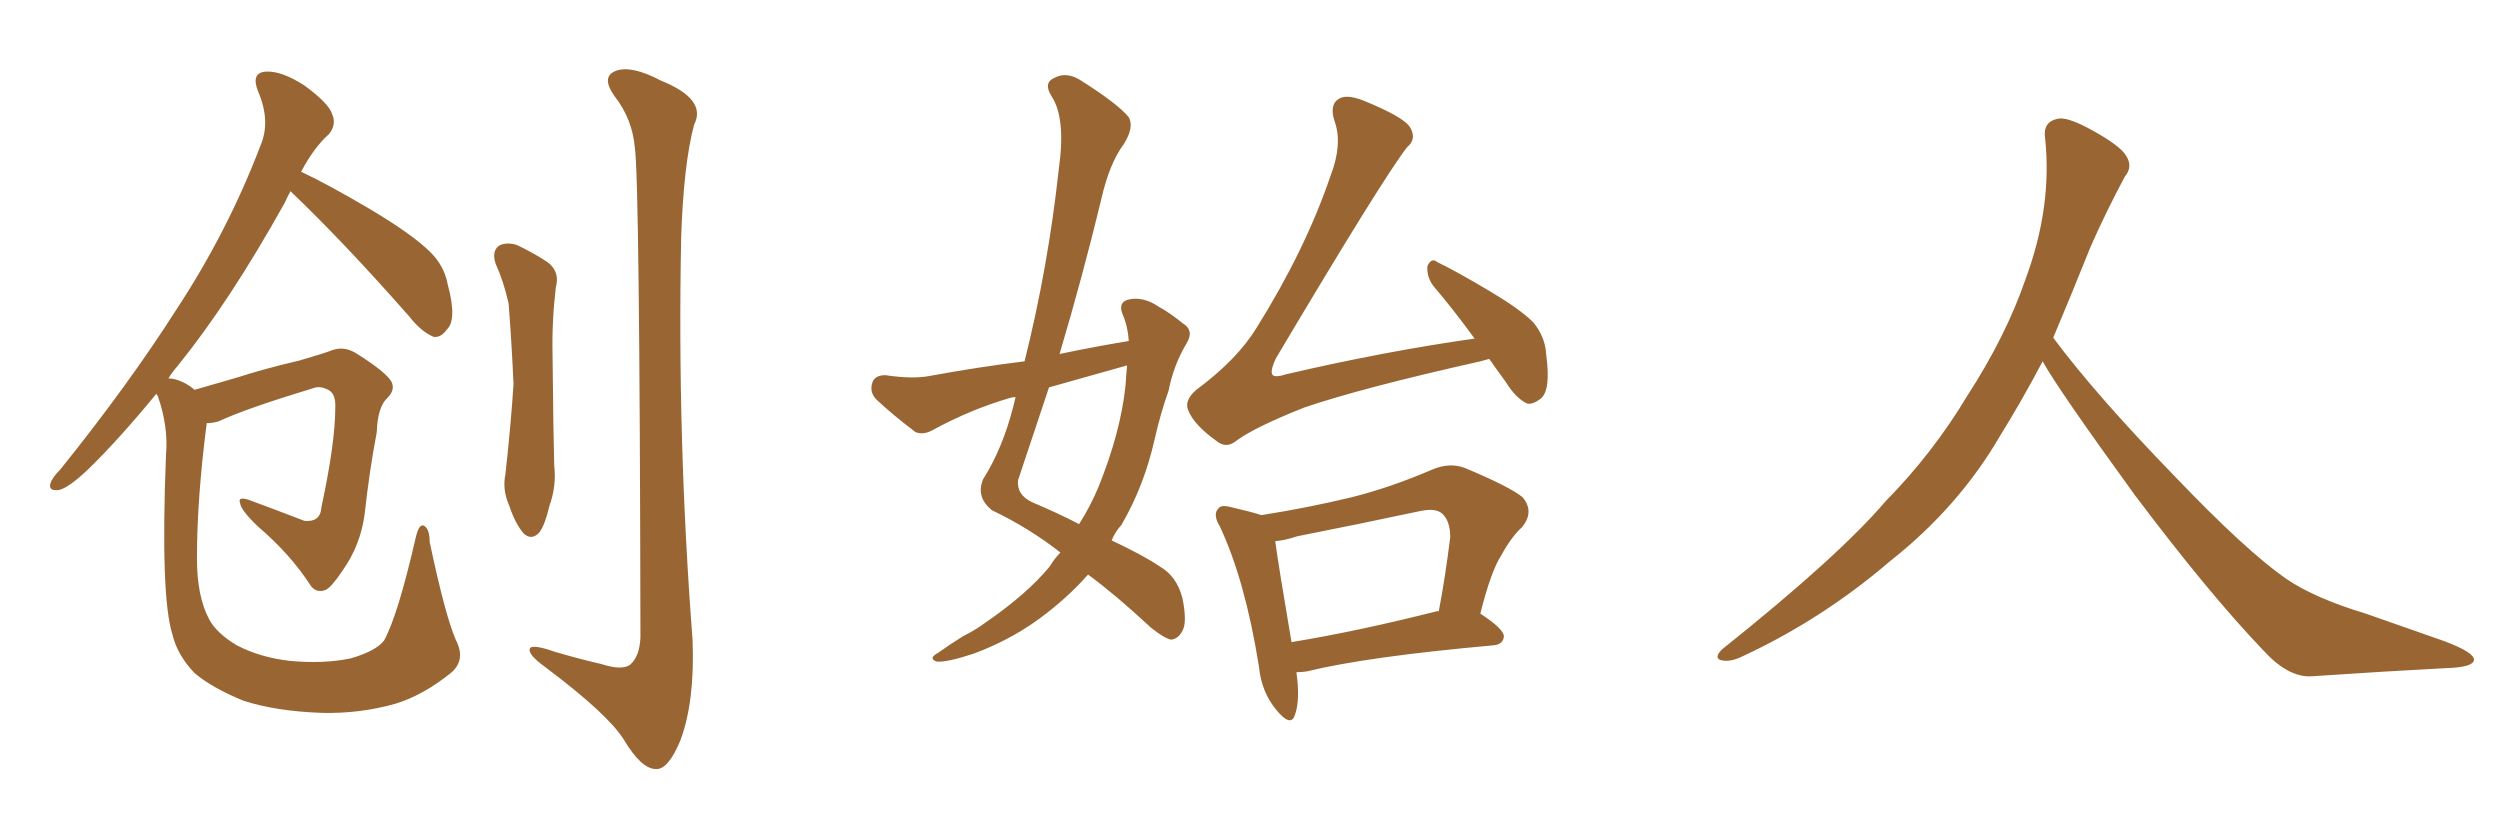<svg xmlns="http://www.w3.org/2000/svg" xmlns:xlink="http://www.w3.org/1999/xlink" width="450" height="150"><path fill="#996633" padding="10" d="M82.03 115.14L82.03 115.14Q83.94 118.80 81.15 121.14L81.15 121.14Q76.03 125.24 71.04 126.71L71.04 126.71Q64.75 128.47 58.01 128.32L58.01 128.32Q49.66 128.03 43.80 126.12L43.80 126.12Q38.09 123.78 35.01 121.14L35.01 121.14Q31.93 117.92 31.05 114.26L31.05 114.26Q28.86 107.37 29.88 81.88L29.88 81.88Q30.32 76.76 28.42 71.34L28.42 71.34Q28.27 71.04 28.13 70.90L28.13 70.90Q21.39 79.10 15.97 84.38L15.97 84.38Q12.45 87.74 10.69 88.18L10.69 88.18Q8.64 88.48 9.08 87.01L9.08 87.01Q9.38 85.99 10.84 84.52L10.84 84.52Q23.00 69.43 31.79 55.66L31.79 55.66Q41.02 41.60 46.88 26.22L46.88 26.22Q48.78 21.83 46.44 16.41L46.44 16.41Q45.12 13.04 47.90 12.89L47.90 12.89Q50.68 12.74 54.79 15.38L54.79 15.38Q59.18 18.60 59.77 20.51L59.77 20.51Q60.64 22.41 59.18 24.17L59.18 24.17Q56.54 26.51 54.20 30.91L54.20 30.91Q58.89 33.11 66.36 37.50L66.36 37.50Q74.27 42.19 77.49 45.41L77.49 45.41Q79.98 47.90 80.57 51.12L80.57 51.12Q82.32 57.57 80.42 59.33L80.42 59.33Q79.39 60.79 78.08 60.64L78.08 60.64Q75.88 59.77 73.68 56.98L73.68 56.98Q61.96 43.65 52.29 34.42L52.29 34.42Q51.71 35.45 51.27 36.47L51.27 36.47Q41.31 54.35 31.93 65.92L31.93 65.92Q30.91 67.09 30.32 68.12L30.32 68.12Q30.91 68.12 31.49 68.26L31.49 68.26Q33.54 68.85 35.01 70.17L35.01 70.17Q38.09 69.29 42.63 67.97L42.63 67.97Q47.61 66.36 53.91 64.89L53.91 64.89Q58.45 63.57 59.91 62.99L59.91 62.99Q62.11 62.26 64.31 63.72L64.31 63.72Q69.43 66.94 70.46 68.70L70.46 68.70Q71.19 70.17 69.73 71.63L69.73 71.63Q67.97 73.24 67.82 77.78L67.82 77.78Q66.50 84.67 65.63 92.58L65.63 92.58Q64.89 98.14 61.67 102.69L61.67 102.69Q59.62 105.76 58.59 106.20L58.59 106.20Q56.98 106.79 55.96 105.47L55.96 105.47Q52.29 99.76 46.44 94.78L46.44 94.78Q43.36 91.85 43.21 90.53L43.21 90.53Q42.77 89.36 44.68 89.94L44.68 89.94Q49.07 91.55 54.79 93.75L54.79 93.75Q57.71 94.04 57.86 91.26L57.86 91.26Q60.35 79.69 60.35 73.39L60.35 73.39Q60.50 70.61 58.74 70.02L58.74 70.02Q57.86 69.58 56.84 69.73L56.84 69.73Q44.24 73.54 39.26 75.88L39.26 75.88Q38.09 76.17 37.21 76.17L37.21 76.17Q35.45 89.79 35.45 100.49L35.45 100.49Q35.45 107.37 37.65 111.47L37.65 111.47Q38.96 113.96 42.63 116.16L42.63 116.16Q46.88 118.36 52.15 118.95L52.15 118.95Q58.15 119.53 63.13 118.51L63.13 118.51Q67.68 117.19 69.14 115.28L69.14 115.28Q71.63 110.74 74.85 96.68L74.85 96.68Q75.44 94.19 76.32 94.63L76.32 94.63Q77.34 95.21 77.34 97.56L77.34 97.56Q80.13 110.74 82.03 115.14ZM89.21 47.46L89.21 47.46Q88.48 45.26 89.79 44.24L89.79 44.24Q91.11 43.51 93.02 44.09L93.02 44.09Q95.51 45.26 97.85 46.73L97.85 46.73Q100.93 48.49 100.05 51.71L100.05 51.71Q99.32 57.86 99.46 64.01L99.46 64.01Q99.61 78.81 99.76 83.79L99.76 83.79Q100.20 87.45 98.88 91.11L98.88 91.11Q98.14 94.34 97.12 95.80L97.12 95.80Q95.65 97.41 94.19 95.95L94.19 95.95Q92.72 94.19 91.70 91.11L91.70 91.11Q90.38 88.18 90.97 85.40L90.97 85.40Q91.99 76.17 92.43 69.14L92.43 69.14Q92.14 62.26 91.55 54.64L91.55 54.64Q90.67 50.68 89.21 47.46ZM114.26 26.51L114.26 26.51L114.26 26.51Q113.82 21.39 110.60 17.29L110.60 17.29Q108.11 13.77 110.89 12.74L110.89 12.74Q113.67 11.72 118.95 14.50L118.95 14.50Q127.29 17.87 124.95 22.41L124.95 22.41Q123.05 29.44 122.61 42.77L122.61 42.77Q121.88 78.96 124.66 115.14L124.66 115.14Q125.10 126.27 122.46 133.30L122.46 133.30Q120.26 138.57 118.07 138.43L118.07 138.43Q115.43 138.43 112.21 133.01L112.21 133.01Q109.28 128.47 98.58 120.41L98.58 120.41Q95.51 118.21 95.36 117.19L95.36 117.19Q94.92 115.58 99.90 117.33L99.90 117.33Q103.86 118.51 108.25 119.53L108.25 119.53Q111.91 120.70 113.38 119.68L113.38 119.68Q115.14 118.21 115.28 114.70L115.28 114.70Q115.14 31.93 114.26 26.51ZM190.87 99.46L190.87 99.46Q185.30 95.07 178.56 91.85L178.56 91.85Q175.63 89.50 176.95 86.28L176.95 86.28Q180.47 80.71 182.37 73.24L182.37 73.24Q182.67 72.07 182.81 71.48L182.81 71.48Q182.23 71.48 181.79 71.63L181.79 71.63Q174.76 73.68 168.02 77.34L168.02 77.34Q166.26 78.37 164.79 77.78L164.79 77.78Q160.55 74.56 157.76 71.92L157.76 71.92Q156.45 70.61 157.03 68.85L157.03 68.85Q157.47 67.53 159.38 67.53L159.38 67.53Q164.21 68.26 167.29 67.68L167.29 67.68Q176.07 66.06 184.42 65.04L184.42 65.04Q188.67 48.05 190.58 30.47L190.58 30.47Q191.89 21.24 189.26 17.29L189.26 17.29Q187.79 14.94 189.70 14.06L189.70 14.06Q192.04 12.74 194.82 14.65L194.82 14.65Q201.27 18.75 203.17 21.09L203.17 21.09Q204.20 22.85 202.29 25.93L202.29 25.93Q199.66 29.44 198.19 36.04L198.19 36.04Q194.82 49.95 190.72 63.72L190.72 63.72Q197.02 62.40 203.17 61.38L203.17 61.38Q203.03 58.74 202.00 56.40L202.00 56.40Q201.27 54.35 203.17 53.91L203.17 53.91Q205.81 53.32 208.59 55.22L208.59 55.22Q210.50 56.25 212.84 58.15L212.84 58.15Q215.04 59.47 213.57 61.82L213.57 61.82Q211.23 65.77 210.35 70.31L210.35 70.31Q208.89 74.41 207.86 78.96L207.86 78.96Q205.96 87.45 201.86 94.48L201.86 94.48Q200.68 95.80 200.10 97.27L200.10 97.27Q205.96 100.05 208.74 101.95L208.74 101.95Q211.82 103.71 212.84 107.67L212.84 107.67Q213.72 112.06 212.84 113.53L212.84 113.53Q212.11 114.99 210.79 115.14L210.79 115.14Q209.47 114.84 207.13 112.94L207.13 112.94Q200.83 107.08 195.85 103.42L195.85 103.42Q192.77 106.93 188.67 110.16L188.67 110.16Q182.81 114.84 175.34 117.63L175.34 117.63Q170.51 119.24 168.60 119.09L168.60 119.09Q166.99 118.51 168.90 117.48L168.90 117.48Q170.95 116.02 173.29 114.55L173.29 114.55Q175.63 113.38 177.39 112.06L177.39 112.06Q184.86 106.93 188.96 101.95L188.96 101.95Q189.84 100.49 190.87 99.46ZM202.59 69.43L202.59 69.43Q202.73 67.24 202.88 65.77L202.88 65.77Q195.56 67.82 188.82 69.73L188.82 69.73Q186.04 78.08 183.25 86.43L183.25 86.43Q182.96 89.06 185.74 90.38L185.74 90.38Q190.58 92.43 194.24 94.34L194.24 94.34Q196.29 91.11 197.75 87.60L197.75 87.60Q201.71 77.78 202.59 69.43ZM268.07 64.60L268.07 64.60Q267.04 64.89 266.46 65.04L266.46 65.04Q244.92 69.87 234.67 73.39L234.67 73.39Q225.88 76.90 222.66 79.25L222.66 79.25Q220.75 80.86 218.99 79.39L218.99 79.39Q214.89 76.46 213.87 73.83L213.87 73.83Q213.13 72.07 215.33 70.17L215.33 70.17Q222.66 64.75 226.17 59.03L226.17 59.03Q234.96 44.97 239.50 31.64L239.50 31.64Q241.70 25.93 240.23 21.83L240.23 21.83Q239.21 18.75 241.11 17.72L241.11 17.72Q242.43 16.99 245.21 18.02L245.21 18.02Q252.83 21.09 253.86 23.00L253.86 23.00Q255.03 25.05 253.27 26.51L253.27 26.51Q249.02 31.93 229.69 64.45L229.69 64.45Q228.52 66.94 229.10 67.53L229.10 67.53Q229.69 67.97 231.45 67.38L231.45 67.38Q249.02 63.28 265.43 60.94L265.43 60.94Q261.47 55.52 257.96 51.42L257.96 51.42Q256.79 49.80 256.93 47.90L256.93 47.90Q257.67 46.29 258.69 47.17L258.69 47.17Q262.06 48.78 268.21 52.44L268.21 52.44Q273.63 55.66 275.98 58.01L275.98 58.01Q278.17 60.64 278.32 63.87L278.32 63.87Q279.20 70.31 277.29 71.78L277.29 71.78Q275.98 72.80 274.95 72.66L274.95 72.66Q272.90 71.78 271.00 68.70L271.00 68.70Q269.38 66.50 268.07 64.60ZM233.35 121.00L233.35 121.00Q234.08 125.98 233.06 128.76L233.06 128.76Q232.32 130.96 229.69 127.73L229.69 127.73Q227.05 124.51 226.61 119.97L226.61 119.97Q224.12 104.44 219.58 94.78L219.58 94.78Q218.26 92.58 219.29 91.55L219.29 91.55Q219.73 90.82 221.48 91.26L221.48 91.26Q225.29 92.14 227.05 92.72L227.05 92.72Q235.40 91.41 243.31 89.50L243.31 89.50Q250.34 87.74 257.81 84.52L257.81 84.52Q260.89 83.20 263.67 84.23L263.67 84.23Q271.73 87.60 274.07 89.50L274.07 89.50Q276.27 92.14 273.93 94.92L273.93 94.92Q272.02 96.68 270.26 99.90L270.26 99.90Q268.36 102.83 266.46 110.45L266.46 110.45Q270.70 113.23 270.70 114.55L270.70 114.55Q270.56 116.02 268.80 116.16L268.80 116.16Q245.95 118.21 235.25 120.85L235.25 120.85Q234.23 121.00 233.35 121.00ZM258.69 110.01L258.69 110.01L258.69 110.01Q258.84 110.01 258.98 110.01L258.98 110.01Q260.16 103.86 261.04 96.68L261.04 96.68Q261.04 93.75 259.57 92.43L259.57 92.43Q258.40 91.41 255.62 91.99L255.62 91.99Q244.63 94.34 233.50 96.53L233.50 96.53Q231.30 97.27 229.54 97.41L229.54 97.41Q230.13 101.81 232.47 115.58L232.47 115.58Q244.19 113.67 258.69 110.01ZM367.68 65.04L367.68 65.04L367.68 65.04Q363.72 72.51 360.06 78.37L360.06 78.37Q352.59 91.26 340.14 101.07L340.14 101.07Q327.83 111.62 313.18 118.36L313.18 118.36Q311.13 119.24 309.67 118.80L309.67 118.80Q308.50 118.36 309.96 116.89L309.96 116.89Q331.05 100.05 339.40 90.23L339.40 90.23Q347.90 81.59 354.05 71.34L354.05 71.34Q361.08 60.50 364.60 50.24L364.60 50.24Q369.43 37.21 368.12 24.90L368.12 24.90Q367.68 21.97 370.31 21.39L370.31 21.39Q371.92 20.95 376.03 23.14L376.03 23.14Q381.74 26.22 382.76 28.13L382.76 28.13Q383.94 30.03 382.47 31.79L382.47 31.79Q379.10 38.09 376.32 44.38L376.32 44.38Q372.80 53.17 369.58 60.79L369.58 60.79Q377.20 71.04 391.41 85.69L391.41 85.69Q404.30 99.17 411.47 104.15L411.47 104.15Q416.60 107.67 425.83 110.45L425.83 110.45Q433.30 113.09 440.04 115.43L440.04 115.43Q445.46 117.48 445.31 118.80L445.31 118.80Q445.17 120.12 440.33 120.26L440.33 120.26Q429.05 120.85 416.16 121.73L416.16 121.73Q411.91 122.02 407.37 117.04L407.37 117.04Q397.56 106.79 384.23 89.06L384.23 89.06Q370.31 69.87 367.68 65.04Z"/></svg>